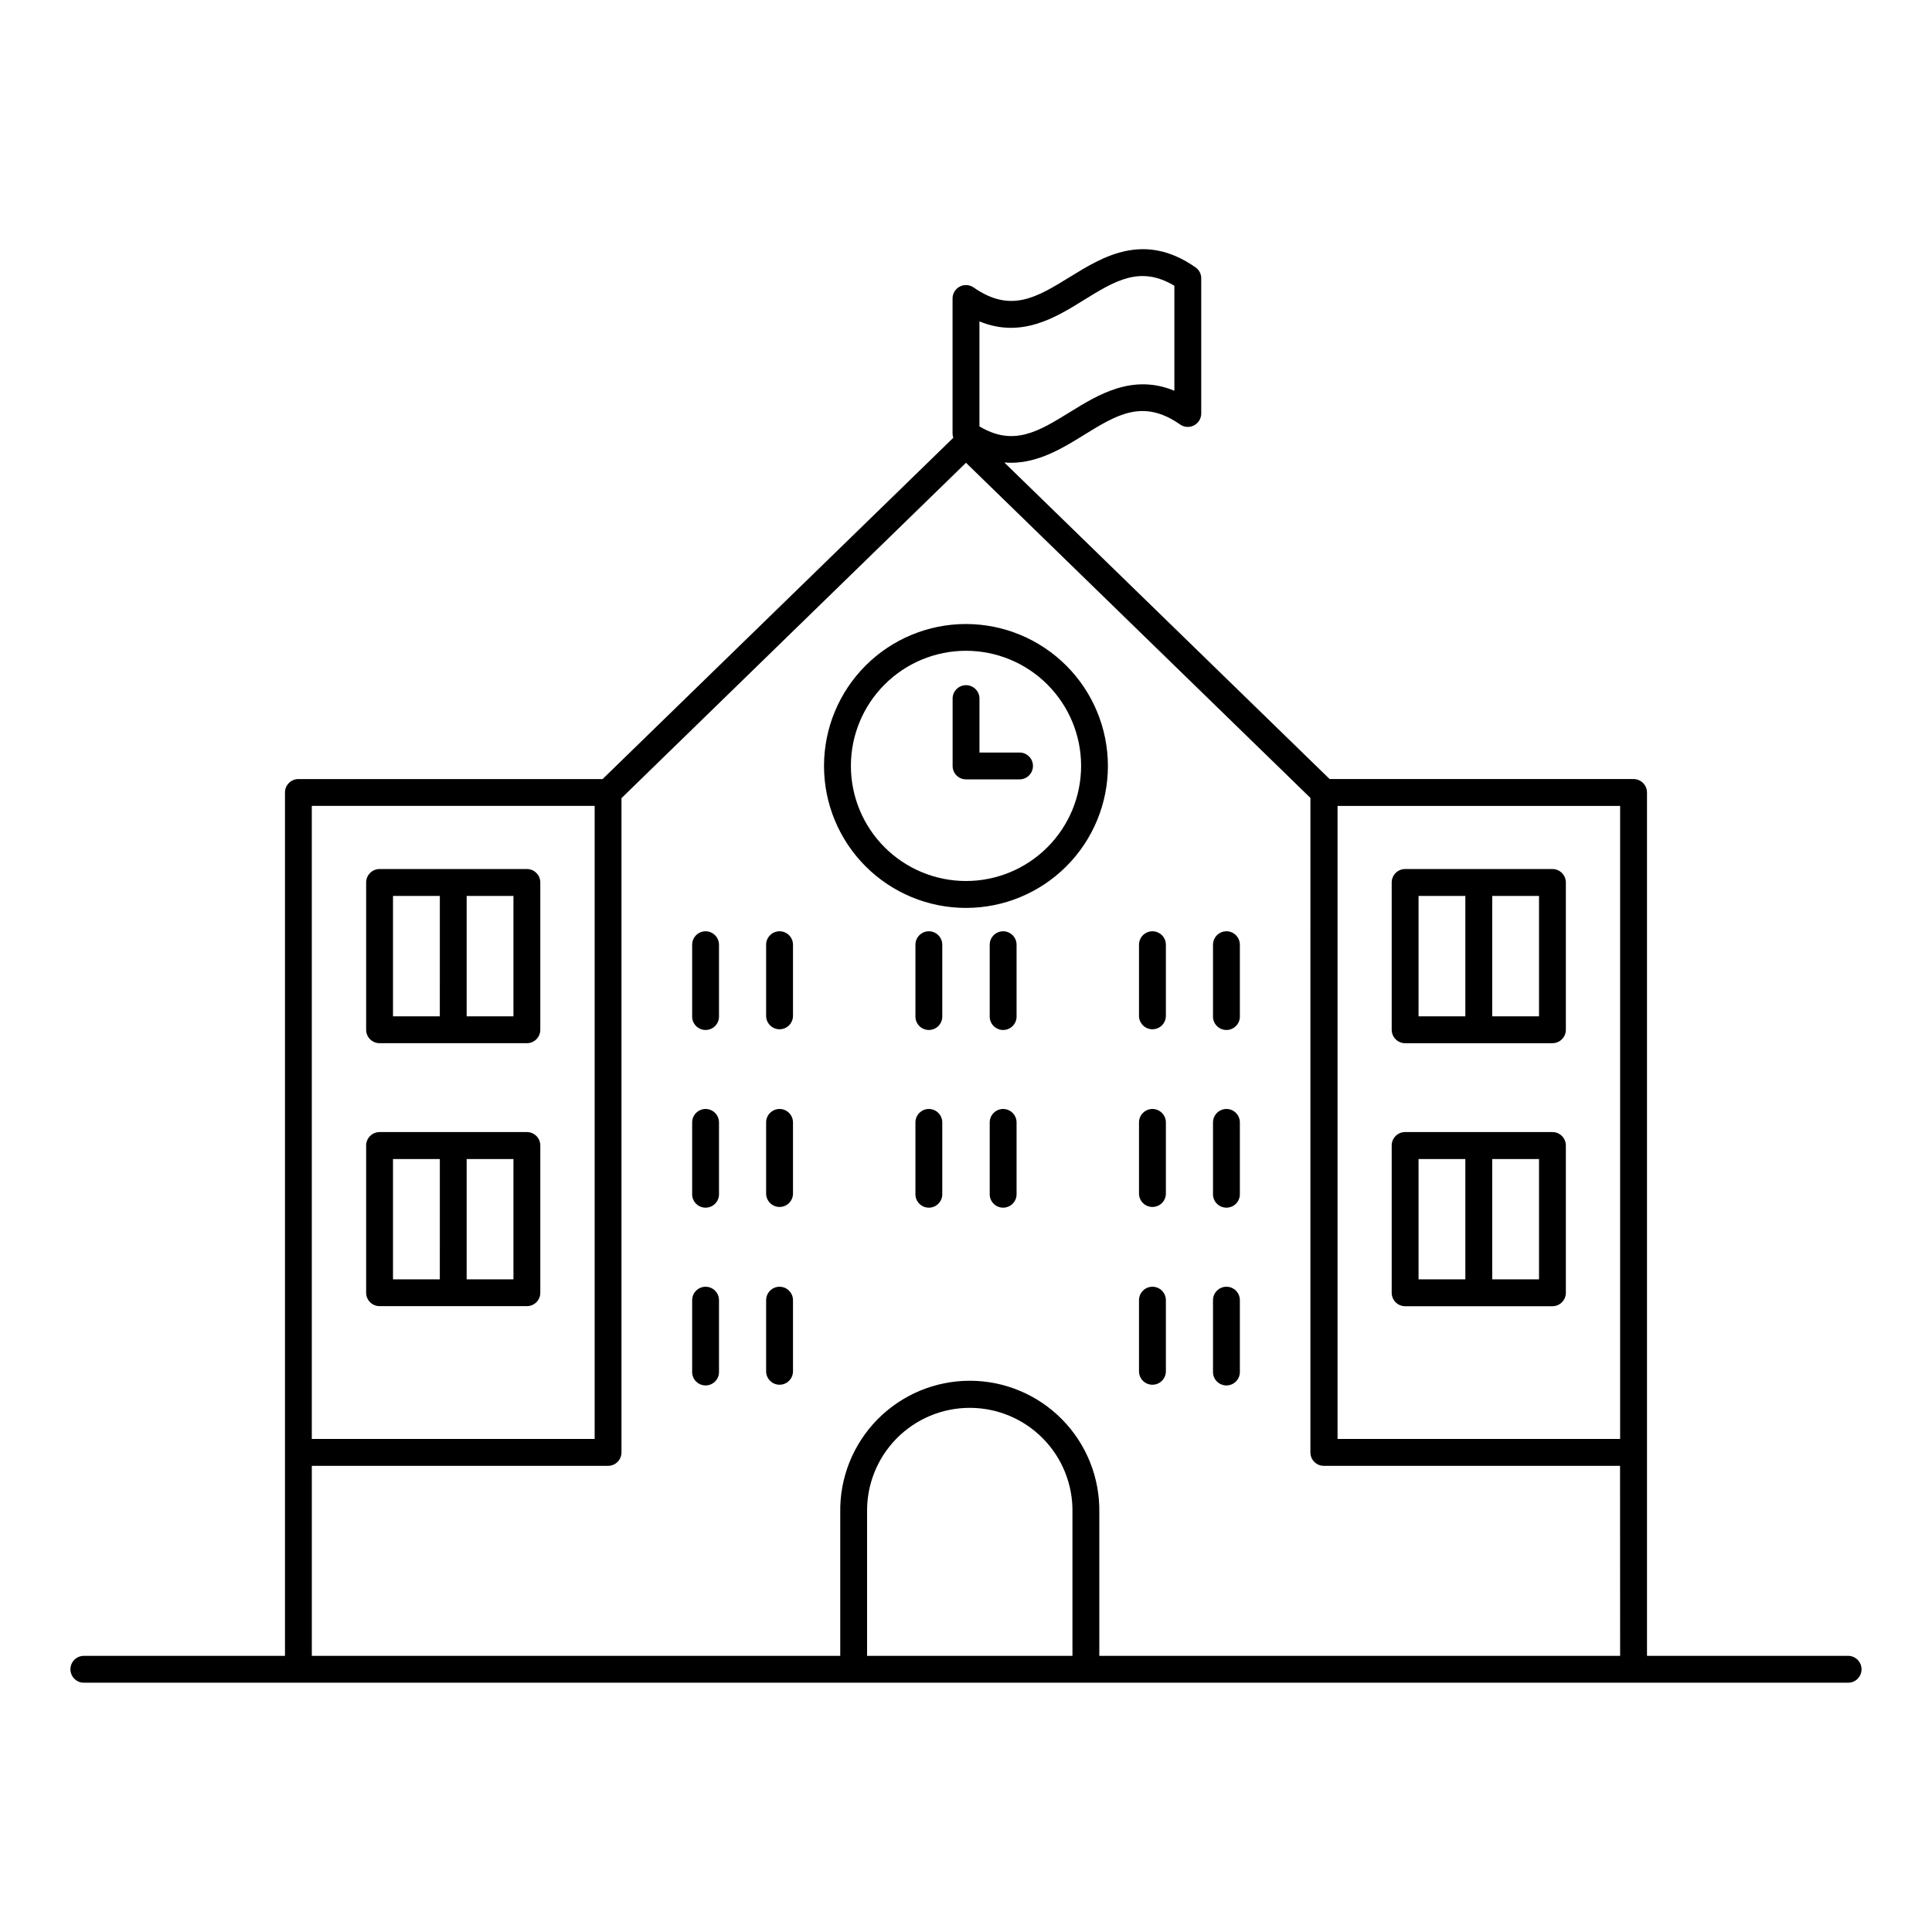 <?xml version="1.0" encoding="UTF-8"?>
<!-- Uploaded to: ICON Repo, www.svgrepo.com, Generator: ICON Repo Mixer Tools -->
<svg fill="#000000" width="800px" height="800px" version="1.1" viewBox="144 144 512 512" xmlns="http://www.w3.org/2000/svg">
 <g>
  <path d="m633.95 582.82h-53.48v-228.8c0-1.965-1.586-3.555-3.551-3.562h-80.551l-86.207-83.887c0.582 0 1.152 0.07 1.723 0.07 7.43 0 13.836-3.938 19.375-7.371 8.746-5.391 15.656-9.652 25.484-2.773 1.094 0.762 2.519 0.848 3.699 0.227 1.176-0.621 1.91-1.848 1.898-3.18v-35.75c0.016-1.176-0.559-2.281-1.523-2.949-13.668-9.543-24.551-2.832-33.297 2.559-8.746 5.391-15.645 9.652-25.484 2.785h-0.004c-1.094-0.766-2.519-0.852-3.699-0.23-1.176 0.621-1.91 1.848-1.898 3.18v35.781c0.008 0.375 0.074 0.746 0.195 1.102l-92.938 90.441-80.609-0.004c-1.969 0-3.562 1.594-3.562 3.562v228.8h-53.48c-1.895 0.098-3.375 1.664-3.375 3.559s1.48 3.457 3.375 3.555h467.91c1.895-0.098 3.375-1.66 3.375-3.555s-1.48-3.461-3.375-3.559zm-230.39-353.65c11.078 4.574 20.184-0.984 27.699-5.676 8.285-5.106 14.918-9.191 23.961-3.769v27.828c-11.09-4.586-20.184 1.031-27.699 5.668-8.285 5.117-14.918 9.199-23.961 3.769zm-176.93 128.4h74.961v167.77h-74.961zm201.58 225.25h-54.426v-37.992c-0.137-7.309 2.668-14.363 7.785-19.578 5.121-5.219 12.121-8.156 19.43-8.156 7.309 0 14.309 2.938 19.426 8.156 5.121 5.215 7.926 12.27 7.785 19.578zm145.14 0h-138.02v-37.992c0.152-9.203-3.394-18.086-9.848-24.652-6.453-6.562-15.273-10.262-24.48-10.262-9.207 0-18.027 3.699-24.48 10.262-6.457 6.566-10.004 15.449-9.848 24.652v37.992h-140.04v-50.359h78.504c0.945 0 1.852-0.371 2.519-1.039 0.668-0.668 1.043-1.57 1.043-2.516v-173.39l91.297-88.875 91.277 88.816-0.004 173.45c0 1.961 1.59 3.555 3.555 3.555h78.504zm0-57.477h-74.883v-167.77h74.883z"/>
  <path d="m400 309.37c-9.98 0-19.551 3.961-26.605 11.012-7.059 7.055-11.023 16.625-11.023 26.602-0.004 9.977 3.961 19.547 11.016 26.602 7.051 7.059 16.621 11.023 26.598 11.023 9.98 0 19.547-3.961 26.602-11.02 7.059-7.055 11.02-16.621 11.02-26.598-0.008-9.973-3.973-19.535-11.023-26.586-7.051-7.055-16.613-11.02-26.582-11.035zm0 68.102v0.004c-8.09 0-15.852-3.215-21.57-8.938-5.723-5.719-8.934-13.477-8.934-21.57 0-8.09 3.211-15.848 8.934-21.566 5.719-5.723 13.48-8.938 21.57-8.938s15.848 3.215 21.566 8.938c5.723 5.719 8.938 13.477 8.938 21.566 0 8.094-3.215 15.852-8.938 21.57-5.719 5.723-13.477 8.938-21.566 8.938z"/>
  <path d="m414.39 343.43h-10.824v-14.102c0.051-0.977-0.301-1.93-0.973-2.641-0.672-0.707-1.605-1.109-2.586-1.109-0.977 0-1.91 0.402-2.582 1.109-0.672 0.711-1.023 1.664-0.973 2.641v17.664c0 1.961 1.59 3.551 3.551 3.551h14.367c1.891-0.102 3.375-1.664 3.375-3.559s-1.484-3.457-3.375-3.555z"/>
  <path d="m283.63 374.3h-39.035c-1.965 0-3.562 1.598-3.562 3.562v39.035c0 1.969 1.598 3.562 3.562 3.562h39.035c0.945 0 1.852-0.375 2.516-1.043 0.668-0.668 1.039-1.574 1.039-2.519v-39.035c0-0.941-0.371-1.848-1.039-2.516-0.664-0.668-1.57-1.047-2.516-1.047zm-23.074 39.035h-12.406v-31.91h12.41zm19.512 0h-12.398v-31.91h12.398z"/>
  <path d="m283.63 444.01h-39.035c-0.941 0-1.848 0.371-2.516 1.039-0.668 0.664-1.047 1.57-1.047 2.516v39.023c0 0.945 0.379 1.852 1.047 2.516 0.668 0.668 1.574 1.039 2.516 1.039h39.035c0.945 0 1.848-0.371 2.516-1.039s1.039-1.57 1.039-2.516v-39.023c0-0.945-0.371-1.848-1.039-2.516s-1.57-1.039-2.516-1.039zm-23.074 39.035h-12.406v-31.879h12.41zm19.512 0h-12.398v-31.879h12.398z"/>
  <path d="m516.37 420.46h39.047-0.004c1.965-0.004 3.555-1.598 3.555-3.562v-39.035c0-1.961-1.59-3.555-3.555-3.562h-39.043c-1.965 0.008-3.555 1.602-3.555 3.562v39.035c0 1.965 1.59 3.559 3.555 3.562zm23.086-39.035h12.398v31.91h-12.398zm-19.523 0h12.398v31.91h-12.398z"/>
  <path d="m516.37 490.16h39.047-0.004c0.945 0 1.848-0.375 2.512-1.043 0.668-0.664 1.043-1.57 1.043-2.512v-39.043c0-0.941-0.375-1.848-1.043-2.512-0.664-0.668-1.566-1.043-2.512-1.043h-39.043c-1.961 0-3.555 1.59-3.555 3.555v39.023c-0.004 0.945 0.367 1.855 1.035 2.527 0.668 0.668 1.574 1.047 2.519 1.047zm23.086-38.996h12.398v31.879h-12.398zm-19.523 0h12.398v31.879h-12.398z"/>
  <path d="m330.98 390.8c-1.965 0.008-3.551 1.602-3.551 3.562v18.844c-0.055 0.977 0.301 1.93 0.973 2.641 0.672 0.707 1.605 1.109 2.582 1.109s1.914-0.402 2.586-1.109c0.672-0.711 1.023-1.664 0.973-2.641v-18.844c0-1.965-1.594-3.562-3.562-3.562z"/>
  <path d="m350.59 390.8c-1.965 0-3.559 1.598-3.559 3.562v18.844c0 1.969 1.594 3.562 3.559 3.562 1.969 0 3.562-1.594 3.562-3.562v-18.844c0-0.945-0.375-1.852-1.043-2.519-0.668-0.668-1.574-1.043-2.519-1.043z"/>
  <path d="m390.16 390.8c-1.969 0-3.562 1.598-3.562 3.562v18.844c-0.051 0.977 0.301 1.93 0.973 2.641 0.672 0.707 1.605 1.109 2.582 1.109 0.977 0 1.914-0.402 2.586-1.109 0.672-0.711 1.023-1.664 0.973-2.641v-18.844c0-1.961-1.59-3.555-3.551-3.562z"/>
  <path d="m409.84 390.8c-1.965 0.008-3.555 1.602-3.555 3.562v18.844c-0.051 0.977 0.301 1.93 0.973 2.641 0.676 0.707 1.609 1.109 2.586 1.109s1.91-0.402 2.582-1.109c0.676-0.711 1.027-1.664 0.977-2.641v-18.844c0-0.945-0.379-1.852-1.047-2.519-0.668-0.668-1.57-1.043-2.516-1.043z"/>
  <path d="m449.41 390.8c-1.969 0-3.562 1.598-3.562 3.562v18.844c0 1.969 1.594 3.562 3.562 3.562 1.965 0 3.562-1.594 3.562-3.562v-18.844c0-0.945-0.375-1.852-1.043-2.519-0.668-0.668-1.574-1.043-2.519-1.043z"/>
  <path d="m469.02 390.8c-1.965 0-3.562 1.598-3.562 3.562v18.844c-0.051 0.977 0.301 1.93 0.973 2.641 0.676 0.707 1.609 1.109 2.586 1.109 0.977 0 1.91-0.402 2.582-1.109 0.676-0.711 1.027-1.664 0.977-2.641v-18.844c0-0.941-0.371-1.848-1.039-2.516-0.664-0.672-1.57-1.047-2.516-1.047z"/>
  <path d="m330.98 437.89c-1.965 0.008-3.551 1.602-3.551 3.562v18.844c-0.055 0.977 0.301 1.93 0.973 2.641 0.672 0.707 1.605 1.109 2.582 1.109s1.914-0.402 2.586-1.109c0.672-0.711 1.023-1.664 0.973-2.641v-18.844c0-1.965-1.594-3.562-3.562-3.562z"/>
  <path d="m350.59 437.89c-1.965 0-3.559 1.598-3.559 3.562v18.844c0 1.969 1.594 3.562 3.559 3.562 1.969 0 3.562-1.594 3.562-3.562v-18.844c0-0.941-0.375-1.848-1.043-2.516s-1.574-1.047-2.519-1.047z"/>
  <path d="m390.16 437.89c-1.969 0-3.562 1.598-3.562 3.562v18.844c-0.051 0.977 0.301 1.93 0.973 2.641 0.672 0.707 1.605 1.109 2.582 1.109 0.977 0 1.914-0.402 2.586-1.109 0.672-0.711 1.023-1.664 0.973-2.641v-18.844c0-1.961-1.59-3.555-3.551-3.562z"/>
  <path d="m409.84 437.89c-1.965 0.008-3.555 1.602-3.555 3.562v18.844c-0.051 0.977 0.301 1.93 0.973 2.641 0.676 0.707 1.609 1.109 2.586 1.109s1.91-0.402 2.582-1.109c0.676-0.711 1.027-1.664 0.977-2.641v-18.844c0-0.941-0.379-1.848-1.047-2.516s-1.57-1.047-2.516-1.047z"/>
  <path d="m449.41 437.89c-1.969 0-3.562 1.598-3.562 3.562v18.844c0 1.969 1.594 3.562 3.562 3.562 1.965 0 3.562-1.594 3.562-3.562v-18.844c0-0.941-0.375-1.848-1.043-2.516s-1.574-1.047-2.519-1.047z"/>
  <path d="m469.02 437.89c-1.965 0-3.562 1.598-3.562 3.562v18.844c-0.051 0.977 0.301 1.93 0.973 2.641 0.676 0.707 1.609 1.109 2.586 1.109 0.977 0 1.91-0.402 2.582-1.109 0.676-0.711 1.027-1.664 0.977-2.641v-18.844c0-0.941-0.371-1.848-1.039-2.516-0.664-0.668-1.57-1.047-2.516-1.047z"/>
  <path d="m330.98 485c-1.965 0.008-3.551 1.598-3.551 3.562v18.844c-0.055 0.977 0.301 1.93 0.973 2.641 0.672 0.707 1.605 1.109 2.582 1.109s1.914-0.402 2.586-1.109c0.672-0.711 1.023-1.664 0.973-2.641v-18.844c0-1.969-1.594-3.562-3.562-3.562z"/>
  <path d="m350.59 485c-1.965 0-3.559 1.594-3.559 3.562v18.844c0 1.969 1.594 3.562 3.559 3.562 1.969 0 3.562-1.594 3.562-3.562v-18.844c0-0.945-0.375-1.852-1.043-2.519-0.668-0.668-1.574-1.043-2.519-1.043z"/>
  <path d="m449.41 485c-1.969 0-3.562 1.594-3.562 3.562v18.844c0 1.969 1.594 3.562 3.562 3.562 1.965 0 3.562-1.594 3.562-3.562v-18.844c0-0.945-0.375-1.852-1.043-2.519-0.668-0.668-1.574-1.043-2.519-1.043z"/>
  <path d="m469.02 485c-1.965 0-3.562 1.594-3.562 3.562v18.844c-0.051 0.977 0.301 1.93 0.973 2.641 0.676 0.707 1.609 1.109 2.586 1.109 0.977 0 1.91-0.402 2.582-1.109 0.676-0.711 1.027-1.664 0.977-2.641v-18.844c0-0.945-0.371-1.852-1.039-2.519-0.664-0.668-1.57-1.043-2.516-1.043z"/>
 </g>
</svg>